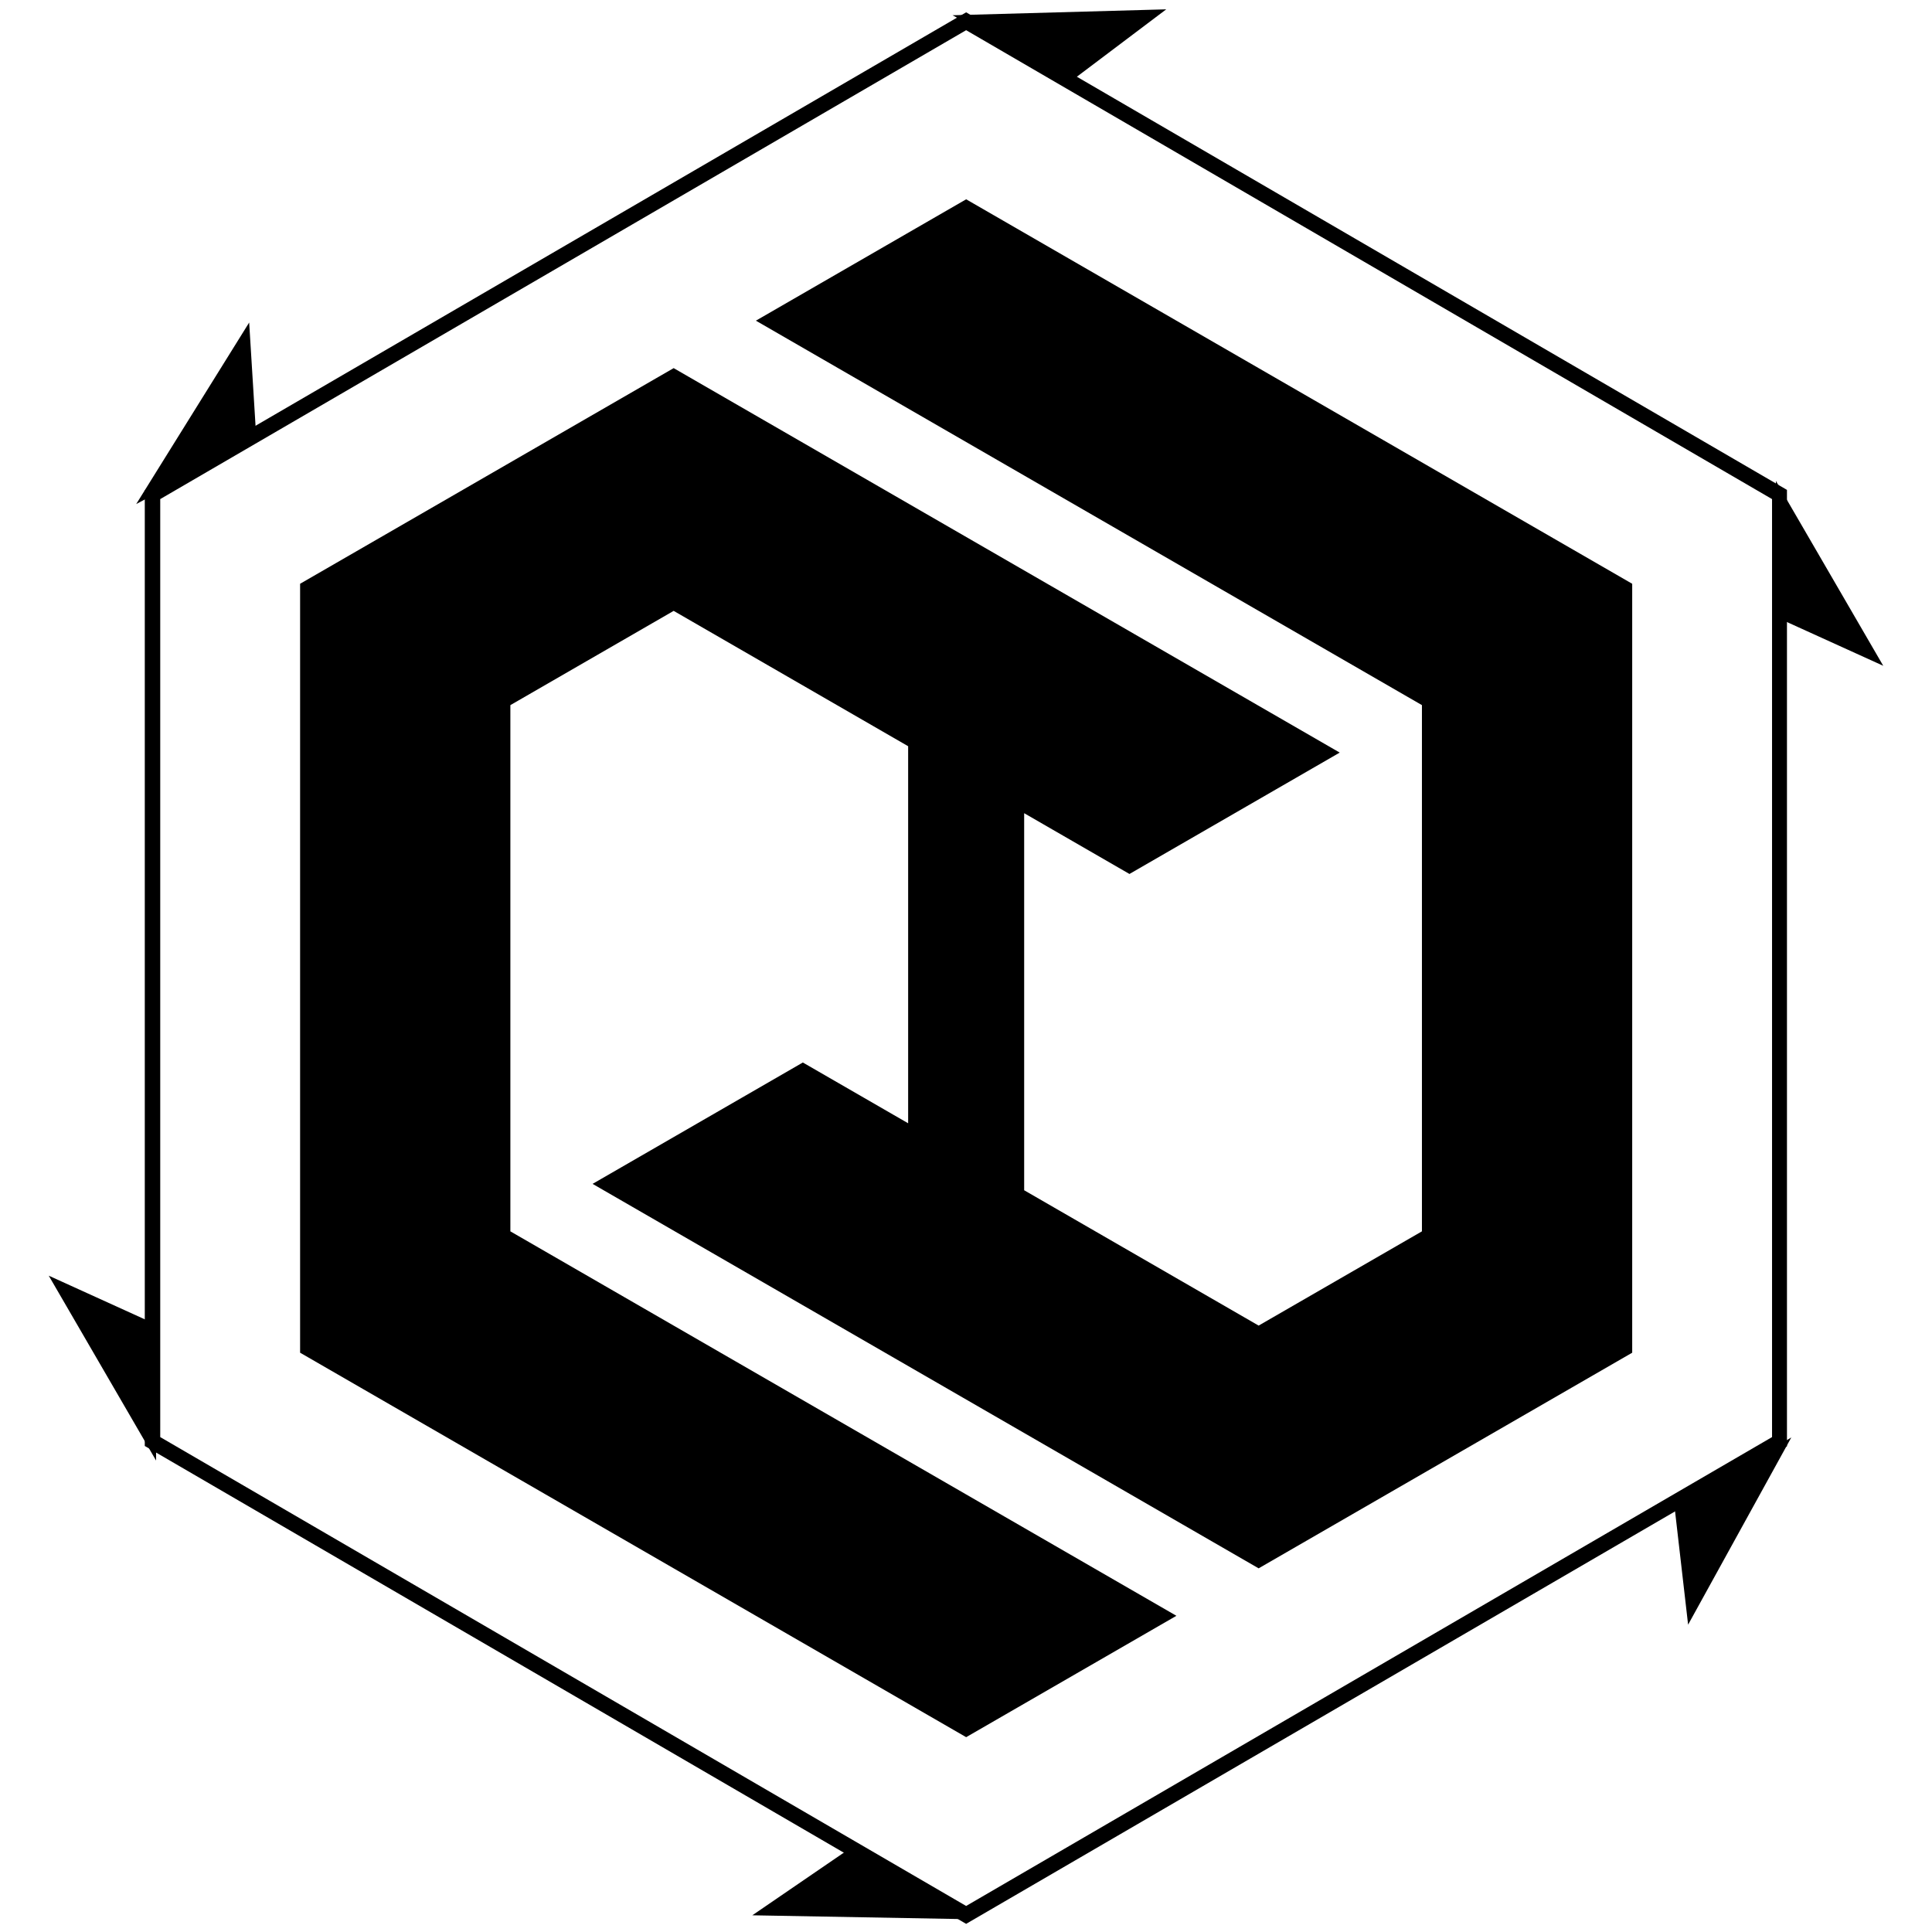 <svg xmlns="http://www.w3.org/2000/svg" xmlns:xlink="http://www.w3.org/1999/xlink" width="500" zoomAndPan="magnify" viewBox="0 0 375 375" height="500" preserveAspectRatio="xMidYMid meet" version="1.0"><defs><clipPath id="50b0042c3b"><path d="M 58.156 38.684 L 316.906 38.684 L 316.906 337.184 L 58.156 337.184 Z M 58.156 38.684 " clip-rule="nonzero"/></clipPath><clipPath id="1d409f354a"><path d="M 28.102 2.391 L 346.848 2.391 L 346.848 373.418 L 28.102 373.418 Z M 28.102 2.391 " clip-rule="nonzero"/></clipPath><clipPath id="cc9ae95c30"><path d="M 187.527 2.391 L 346.953 95.148 L 346.953 280.664 L 187.527 373.418 L 28.102 280.664 L 28.102 95.148 Z M 187.527 2.391 " clip-rule="nonzero"/></clipPath><clipPath id="b038bc85b4"><path d="M 325 279 L 348 279 L 348 316 L 325 316 Z M 325 279 " clip-rule="nonzero"/></clipPath><clipPath id="c4a7307724"><path d="M 358.441 296.859 L 327.578 315.395 L 316.766 297.395 L 347.625 278.855 Z M 358.441 296.859 " clip-rule="nonzero"/></clipPath><clipPath id="e24aa203e5"><path d="M 358.441 296.859 L 327.578 315.395 L 316.766 297.395 L 347.625 278.855 Z M 358.441 296.859 " clip-rule="nonzero"/></clipPath><clipPath id="9147463a33"><path d="M 146 358 L 188 358 L 188 373 L 146 373 Z M 146 358 " clip-rule="nonzero"/></clipPath><clipPath id="195737b9a5"><path d="M 176.746 390.348 L 145.945 371.711 L 156.816 353.742 L 187.617 372.379 Z M 176.746 390.348 " clip-rule="nonzero"/></clipPath><clipPath id="47f36bad49"><path d="M 176.746 390.348 L 145.945 371.711 L 156.816 353.742 L 187.617 372.379 Z M 176.746 390.348 " clip-rule="nonzero"/></clipPath><clipPath id="abbc0389a2"><path d="M 26 62 L 50 62 L 50 98 L 26 98 Z M 26 62 " clip-rule="nonzero"/></clipPath><clipPath id="4a11c2f756"><path d="M 16.648 79.441 L 48.441 62.559 L 58.293 81.105 L 26.496 97.988 Z M 16.648 79.441 " clip-rule="nonzero"/></clipPath><clipPath id="a72f01bfd0"><path d="M 16.648 79.441 L 48.441 62.559 L 58.293 81.105 L 26.496 97.988 Z M 16.648 79.441 " clip-rule="nonzero"/></clipPath><clipPath id="edf320715d"><path d="M 9.461 247.52 L 30.461 247.52 L 30.461 283.52 L 9.461 283.52 Z M 9.461 247.52 " clip-rule="nonzero"/></clipPath><clipPath id="b2d1d5ba9a"><path d="M 184 1 L 227 1 L 227 16 L 184 16 Z M 184 1 " clip-rule="nonzero"/></clipPath><clipPath id="067dc7625e"><path d="M 194.824 -15.352 L 226.449 1.855 L 216.41 20.301 L 184.789 3.098 Z M 194.824 -15.352 " clip-rule="nonzero"/></clipPath><clipPath id="9ad888f727"><path d="M 194.824 -15.352 L 226.449 1.855 L 216.41 20.301 L 184.789 3.098 Z M 194.824 -15.352 " clip-rule="nonzero"/></clipPath><clipPath id="d5a807606d"><path d="M 344.539 93.324 L 365.539 93.324 L 365.539 129.324 L 344.539 129.324 Z M 344.539 93.324 " clip-rule="nonzero"/></clipPath></defs><g clip-path="url(#50b0042c3b)"><path fill="#000000" d="M 89.949 95.012 L 89.945 95.012 L 130.758 71.453 L 260.039 146.078 L 219.227 169.637 L 198.789 157.84 L 198.789 231.027 L 244.301 257.297 L 275.996 239.004 C 275.996 215.035 275.996 160.836 275.996 136.867 L 275.996 136.863 L 146.719 62.242 L 187.531 38.684 L 316.809 113.309 L 316.809 262.559 L 244.301 304.414 L 115.02 229.789 L 155.832 206.23 L 176.27 218.027 L 176.27 144.84 L 130.758 118.57 L 99.062 136.867 C 99.062 160.836 99.062 215.035 99.062 239.004 L 187.531 290.07 L 228.34 313.625 L 187.531 337.184 L 58.25 262.559 L 58.25 113.309 Z M 89.949 95.012 " fill-opacity="1" fill-rule="evenodd"/></g><g clip-path="url(#1d409f354a)"><g clip-path="url(#cc9ae95c30)"><path stroke-linecap="butt" transform="matrix(0, -0.75, 0.75, 0, 28.101, 373.419)" fill="none" stroke-linejoin="miter" d="M 494.705 212.568 L 371.028 425.136 L 123.673 425.136 L 0.002 212.568 L 123.673 0 L 371.028 0 Z M 494.705 212.568 " stroke="#000000" stroke-width="8" stroke-opacity="1" stroke-miterlimit="4"/></g></g><g clip-path="url(#b038bc85b4)"><g clip-path="url(#c4a7307724)"><g clip-path="url(#e24aa203e5)"><path fill="#000000" d="M 347.691 279.008 L 327.66 315.348 L 325.043 292.613 Z M 347.691 279.008 " fill-opacity="1" fill-rule="nonzero"/></g></g></g><g clip-path="url(#9147463a33)"><g clip-path="url(#195737b9a5)"><g clip-path="url(#47f36bad49)"><path fill="#000000" d="M 187.512 372.508 L 146.023 371.758 L 164.906 358.832 Z M 187.512 372.508 " fill-opacity="1" fill-rule="nonzero"/></g></g></g><g clip-path="url(#abbc0389a2)"><g clip-path="url(#4a11c2f756)"><g clip-path="url(#a72f01bfd0)"><path fill="#000000" d="M 26.438 97.836 L 48.363 62.602 L 49.773 85.441 Z M 26.438 97.836 " fill-opacity="1" fill-rule="nonzero"/></g></g></g><g clip-path="url(#edf320715d)"><path fill="#000000" d="M 30.297 283.496 L 9.461 247.609 L 30.297 257.078 Z M 30.297 283.496 " fill-opacity="1" fill-rule="nonzero"/></g><g clip-path="url(#b2d1d5ba9a)"><g clip-path="url(#067dc7625e)"><g clip-path="url(#9ad888f727)"><path fill="#000000" d="M 184.887 2.961 L 226.367 1.812 L 208.094 15.59 Z M 184.887 2.961 " fill-opacity="1" fill-rule="nonzero"/></g></g></g><g clip-path="url(#d5a807606d)"><path fill="#000000" d="M 344.703 93.344 L 365.539 129.23 L 344.703 119.766 Z M 344.703 93.344 " fill-opacity="1" fill-rule="nonzero"/></g></svg>